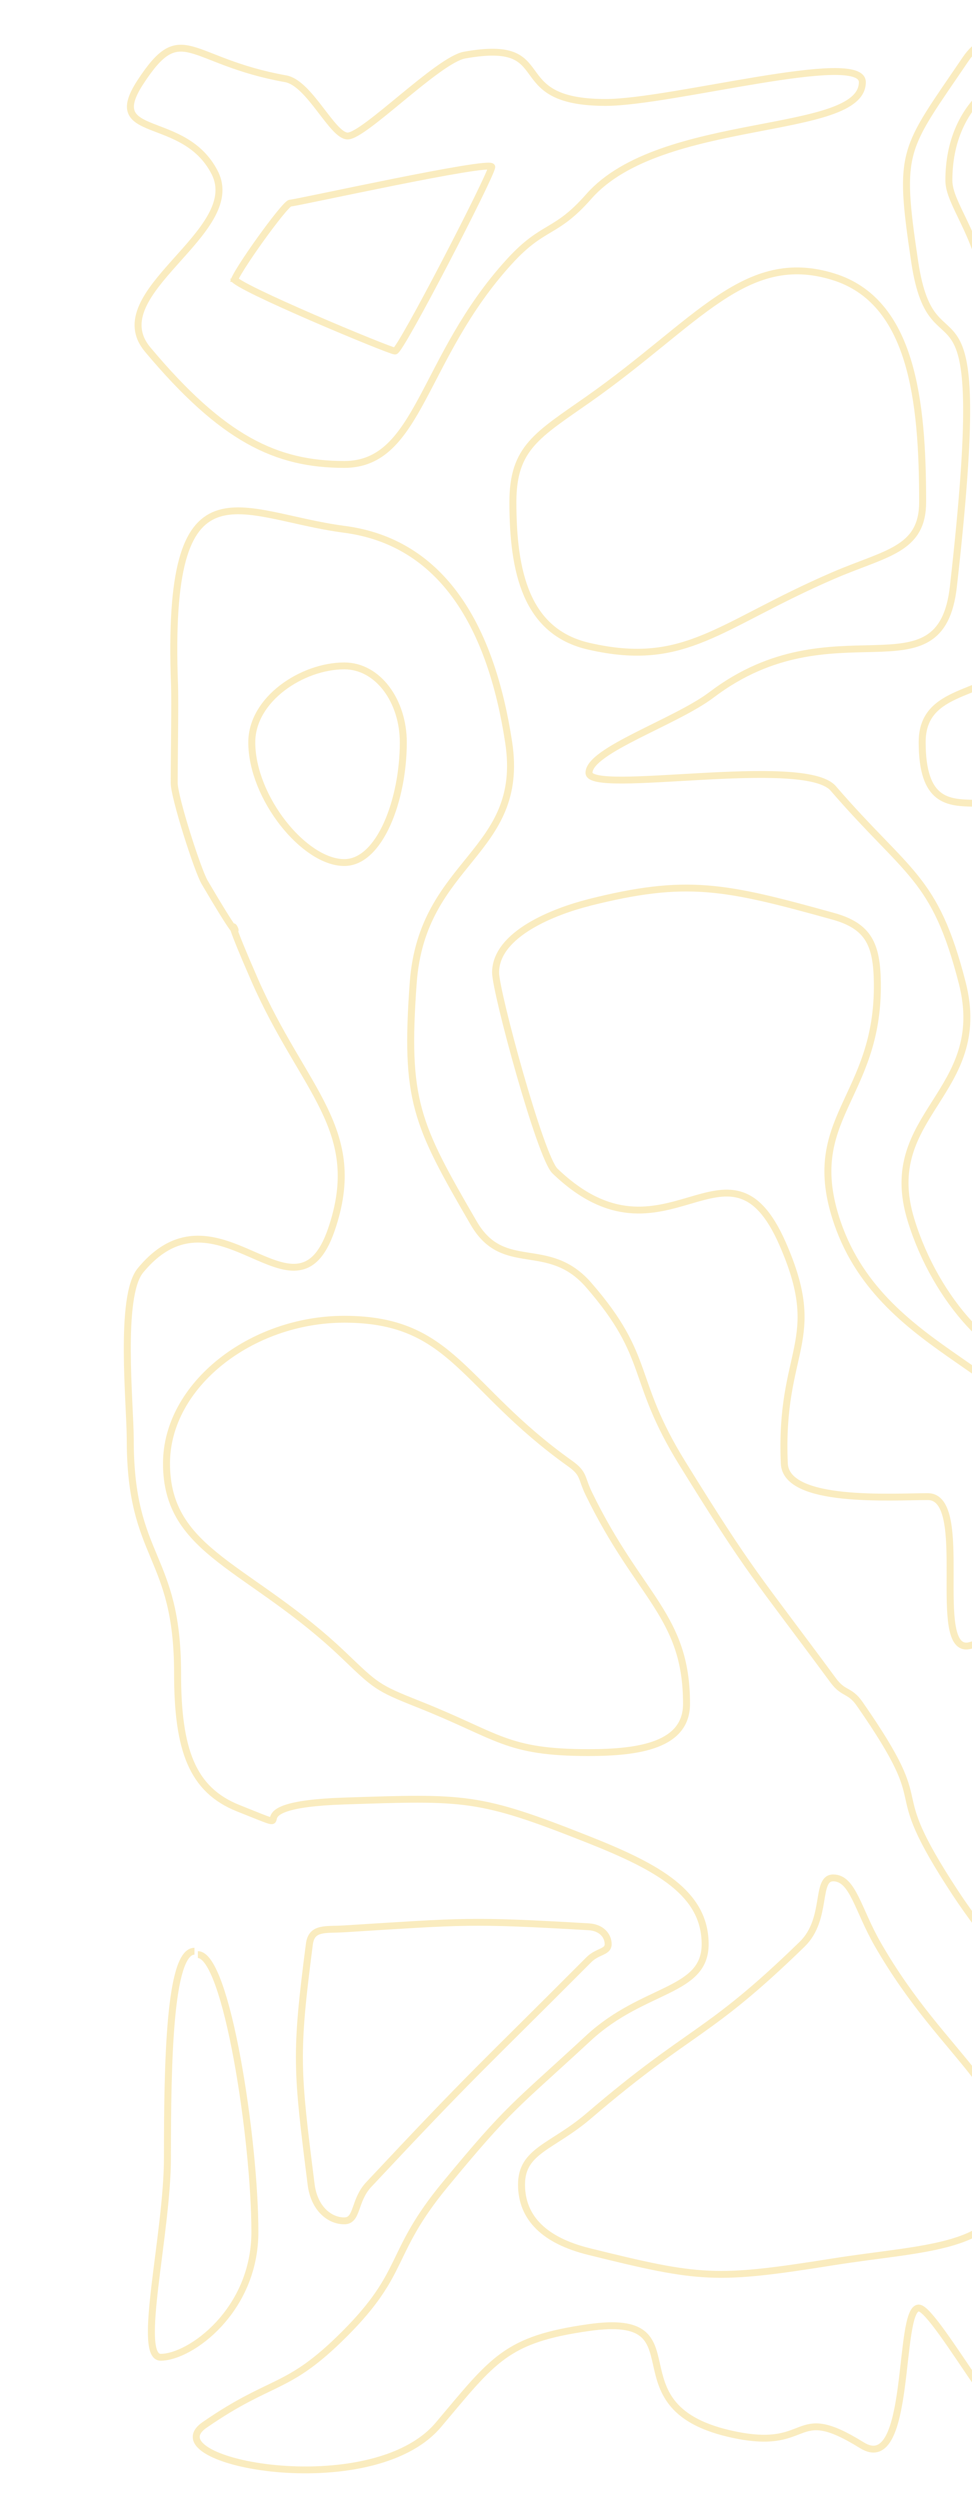 <?xml version="1.0" encoding="utf-8"?>
<svg xmlns="http://www.w3.org/2000/svg" version="1.1" width="280" height="720" preserveAspectRatio="none" viewBox="50 0 280 720">
  <g mask="url(&quot;#SvgjsMask1021&quot;)" fill="none" transform="matrix(1.006, 0, 0, 0.989, 78.758, 6.127)" style="">
    <path d="M140 110C125.3 120.51 118.28 124.19 118.28 140C118.28 160.19 121.97 177.79 140 182C167.83 188.5 177.21 175.84 210 161.43C225.01 154.84 235.61 154 235.61 140C235.61 110.47 232.6 81.47 210 74.38C184.8 66.47 171.16 87.7 140 110" stroke="rgba(238, 192, 43, 0.3)" stroke-width="2"/>
    <path d="M 140 256.67 C 130.41 259.13 113.325 265.715 113.325 277.045 C 113.325 282.625 126.131 330.723 130.321 334.823 C 161.881 365.723 179.863 319.84 195.463 355.91 C 207.863 384.59 194.56 386.51 196 420 C 196.51 431.75 226.692 429.656 237.102 429.656 C 249.678 429.656 237.59 475.51 248.928 473.087 C 261.563 470.387 269.868 429.766 270 420 C 270.36 393.29 224.56 389.41 211.23 350 C 200.88 319.41 223.1 313.7 222.64 280 C 222.49 269.02 220.25 263.53 210 260.64 C 178.93 251.87 168.046 249.45 139.946 256.67" stroke="rgba(238, 192, 43, 0.3)" stroke-width="2"/>
    <path d="M70 555.53C64.59 555.87 60.64 554.96 60 560C55.9 592.2 56.35 596.51 60.51 630C61.35 636.8 65.64 640.57 70 640.57C73.89 640.57 72.71 634.65 77 630C107.71 596.64 108.23 596.98 140 564.55C142.51 561.98 145.56 562.35 145.56 560C145.56 557.54 143.67 555.15 140 554.93C105.89 552.91 104.59 553.34 70 555.53" stroke="rgba(238, 192, 43, 0.3)" stroke-width="2"/>
    <path d="M 13.705 95.609 C 0.125 79.129 41.6 61.5 32.91 44.11 C 24.1 26.5 0.671 34.789 11.615 17.729 C 23.601 -0.955 25.059 11.624 53.209 16.744 C 60.059 17.994 66.568 33.414 70.968 33.414 C 75.728 33.414 96.929 11.22 104.439 9.85 C 131.929 4.85 114.96 23.639 144.84 23.639 C 163.69 23.639 218.344 8.219 218.344 17.729 C 218.344 33.739 160.6 27.18 140 51.04 C 130.38 62.18 127.1 59.02 117.25 70 C 92.1 98.03 91.56 129.06 70 129.06 C 50.43 129.06 35.125 121.599 13.705 95.609" stroke="rgba(238, 192, 43, 0.3)" stroke-width="2"/>
    <path d="M 233.33 70 C 228.49 37.02 230.111 37.744 248.051 10.834 C 253.441 2.744 268.599 -2.54 271.289 5.91 C 279.739 32.46 272.256 95.082 272.256 130.082 C 272.256 148.997 272.161 174.355 262.287 186.519 C 253.891 196.862 235.475 193.847 235.475 209.932 C 235.475 244.932 265.481 210.527 265.481 245.527 C 265.481 280.527 261.609 306.135 261.609 341.135 C 261.609 361.235 276.395 391.175 268.385 391.175 C 257.355 391.175 239.541 373.315 232.251 349.015 C 223.011 318.215 255.07 312.25 246.94 280 C 239.11 248.95 231.42 248.63 210 223.4 C 201.7 213.63 140.071 225.465 140.071 218.865 C 140.071 212.335 164.924 204.045 175.154 196.155 C 210.314 169.045 240.728 197.829 244.412 164.624 C 255.694 62.931 238.77 107.02 233.33 70" stroke="rgba(238, 192, 43, 0.3)" stroke-width="2"/>
    <path d="M 21.386 193.158 C 18.879 125.295 39.62 143.91 70 147.95 C 98.159 151.695 112.05 176.4 117.07 210 C 121.92 242.42 92.29 244.28 89.74 280 C 87.29 314.28 90.54 321.05 107.06 350 C 115.67 365.08 128.31 354.37 140 368.06 C 158.19 389.37 151.67 395.07 166.83 420 C 186.67 452.63 187.61 452.29 210 483.17 C 212.98 487.29 214.7 485.81 217.57 490 C 240.95 524.22 222.497 510.306 245.077 545.226 C 253.707 558.576 263.717 568.805 267.417 583.595 C 270.436 595.676 274.27 615.436 272.194 633.226 C 270.797 645.197 262.961 654.877 263.545 664.473 C 265.672 699.408 264.442 664.862 264.442 699.862 C 264.442 713.862 239.367 665.948 234.507 665.948 C 228.317 665.948 232.684 715.06 218.204 705.91 C 197.684 692.94 204.504 708.354 179.994 702.464 C 145.564 694.184 172.76 666.94 140 671.65 C 116.22 675.07 112.79 680.87 96.92 700 C 77.79 723.05 14.59 710.84 30 700 C 49.59 686.22 53.53 690.32 70 673.58 C 87.97 655.32 82.48 650.22 98.88 630 C 117.48 607.06 118.44 607.55 140 587.27 C 155.66 572.55 173.33 574.09 173.33 560 C 173.33 545.24 160.1 537.68 140 529.57 C 108.43 516.83 104.78 517.15 70 518.3 C 34.78 519.47 61.346 529.181 39.686 520.421 C 26.346 515.031 22.263 503.245 22.263 481.135 C 22.263 446.135 8.711 448.105 8.711 413.105 C 8.711 402.735 5.485 371.382 11.615 363.802 C 33.785 336.382 55.969 382.43 66.279 351.97 C 76.159 322.8 58.212 311.515 44.252 279.015 C 29.912 245.635 48.166 282.223 30.006 250.743 C 27.976 247.223 21.295 225.939 21.295 221.819 C 21.295 214.039 21.578 198.38 21.387 193.084" stroke="rgba(238, 192, 43, 0.3)" stroke-width="2"/>
    <path d="M 28.07 563.031 C 36.31 563.031 44.401 616.969 44.401 643.789 C 44.401 666.739 25.893 680.3 17.423 680.3 C 10.463 680.3 19.359 644.31 19.359 622.12 C 19.359 594.54 19.912 562.046 27.102 562.046" stroke="rgba(238, 192, 43, 0.3)" stroke-width="2"/>
    <path d="M 38.372 75.91 C 38.372 73.78 53.063 52.956 54.513 52.956 C 56.113 52.956 112.218 40.291 112.218 42.421 C 112.218 44.601 86.119 96.049 84.519 96.049 C 83.069 96.049 38.372 77.105 38.372 74.925" stroke="rgba(238, 192, 43, 0.3)" stroke-width="2"/>
    <path d="M 243.121 46.361 C 243.121 23.451 259.611 14.77 265.481 14.77 C 270.791 14.77 264.513 64.059 264.513 87.729 C 264.513 104.859 264.774 137.748 259.674 137.748 C 255.891 137.748 257.185 103.395 253.581 77.59 C 251.392 61.916 243.121 53.125 243.121 46.361" stroke="rgba(238, 192, 43, 0.3)" stroke-width="2"/>
    <path d="M43.51 210C43.51 197.38 58 187.73 70 187.73C79.69 187.73 86.9 198.02 86.9 210C86.9 226.66 80.19 245 70 245C58.49 245 43.51 226.01 43.51 210" stroke="rgba(238, 192, 43, 0.3)" stroke-width="2"/>
    <path d="M19.09 420C19.09 397.17 43.35 378 70 378C101.12 378 103.74 397.61 134.62 420C138.74 422.98 137.79 424.12 140 428.75C154.48 459.12 168 464.27 168 490C168 501.99 154.67 504.2 140 504.2C116.17 504.2 114.42 499.43 91 490C79.42 485.33 78.99 484.75 70 476C43.04 449.75 19.09 446.17 19.09 420" stroke="rgba(238, 192, 43, 0.3)" stroke-width="2"/>
    <path d="M201.11 560C208.53 552.65 204.82 540.69 210 540.69C215.63 540.69 217.05 549.94 222.73 560C242.25 594.59 264.16 602.7 260.4 630C257.79 648.95 236.53 648.21 210 652.5C176.33 657.95 172.08 657.58 140 649.49C127.46 646.33 120.75 639.81 120.75 630C120.75 620.06 129.55 619.1 140 610C169.73 584.1 173.53 587.3 201.11 560" stroke="rgba(238, 192, 43, 0.3)" stroke-width="2"/>
  </g>
  <defs>
    <mask id="SvgjsMask1021">
      <rect width="280" height="720" fill="#ffffff"/>
    </mask>
  </defs>
</svg>